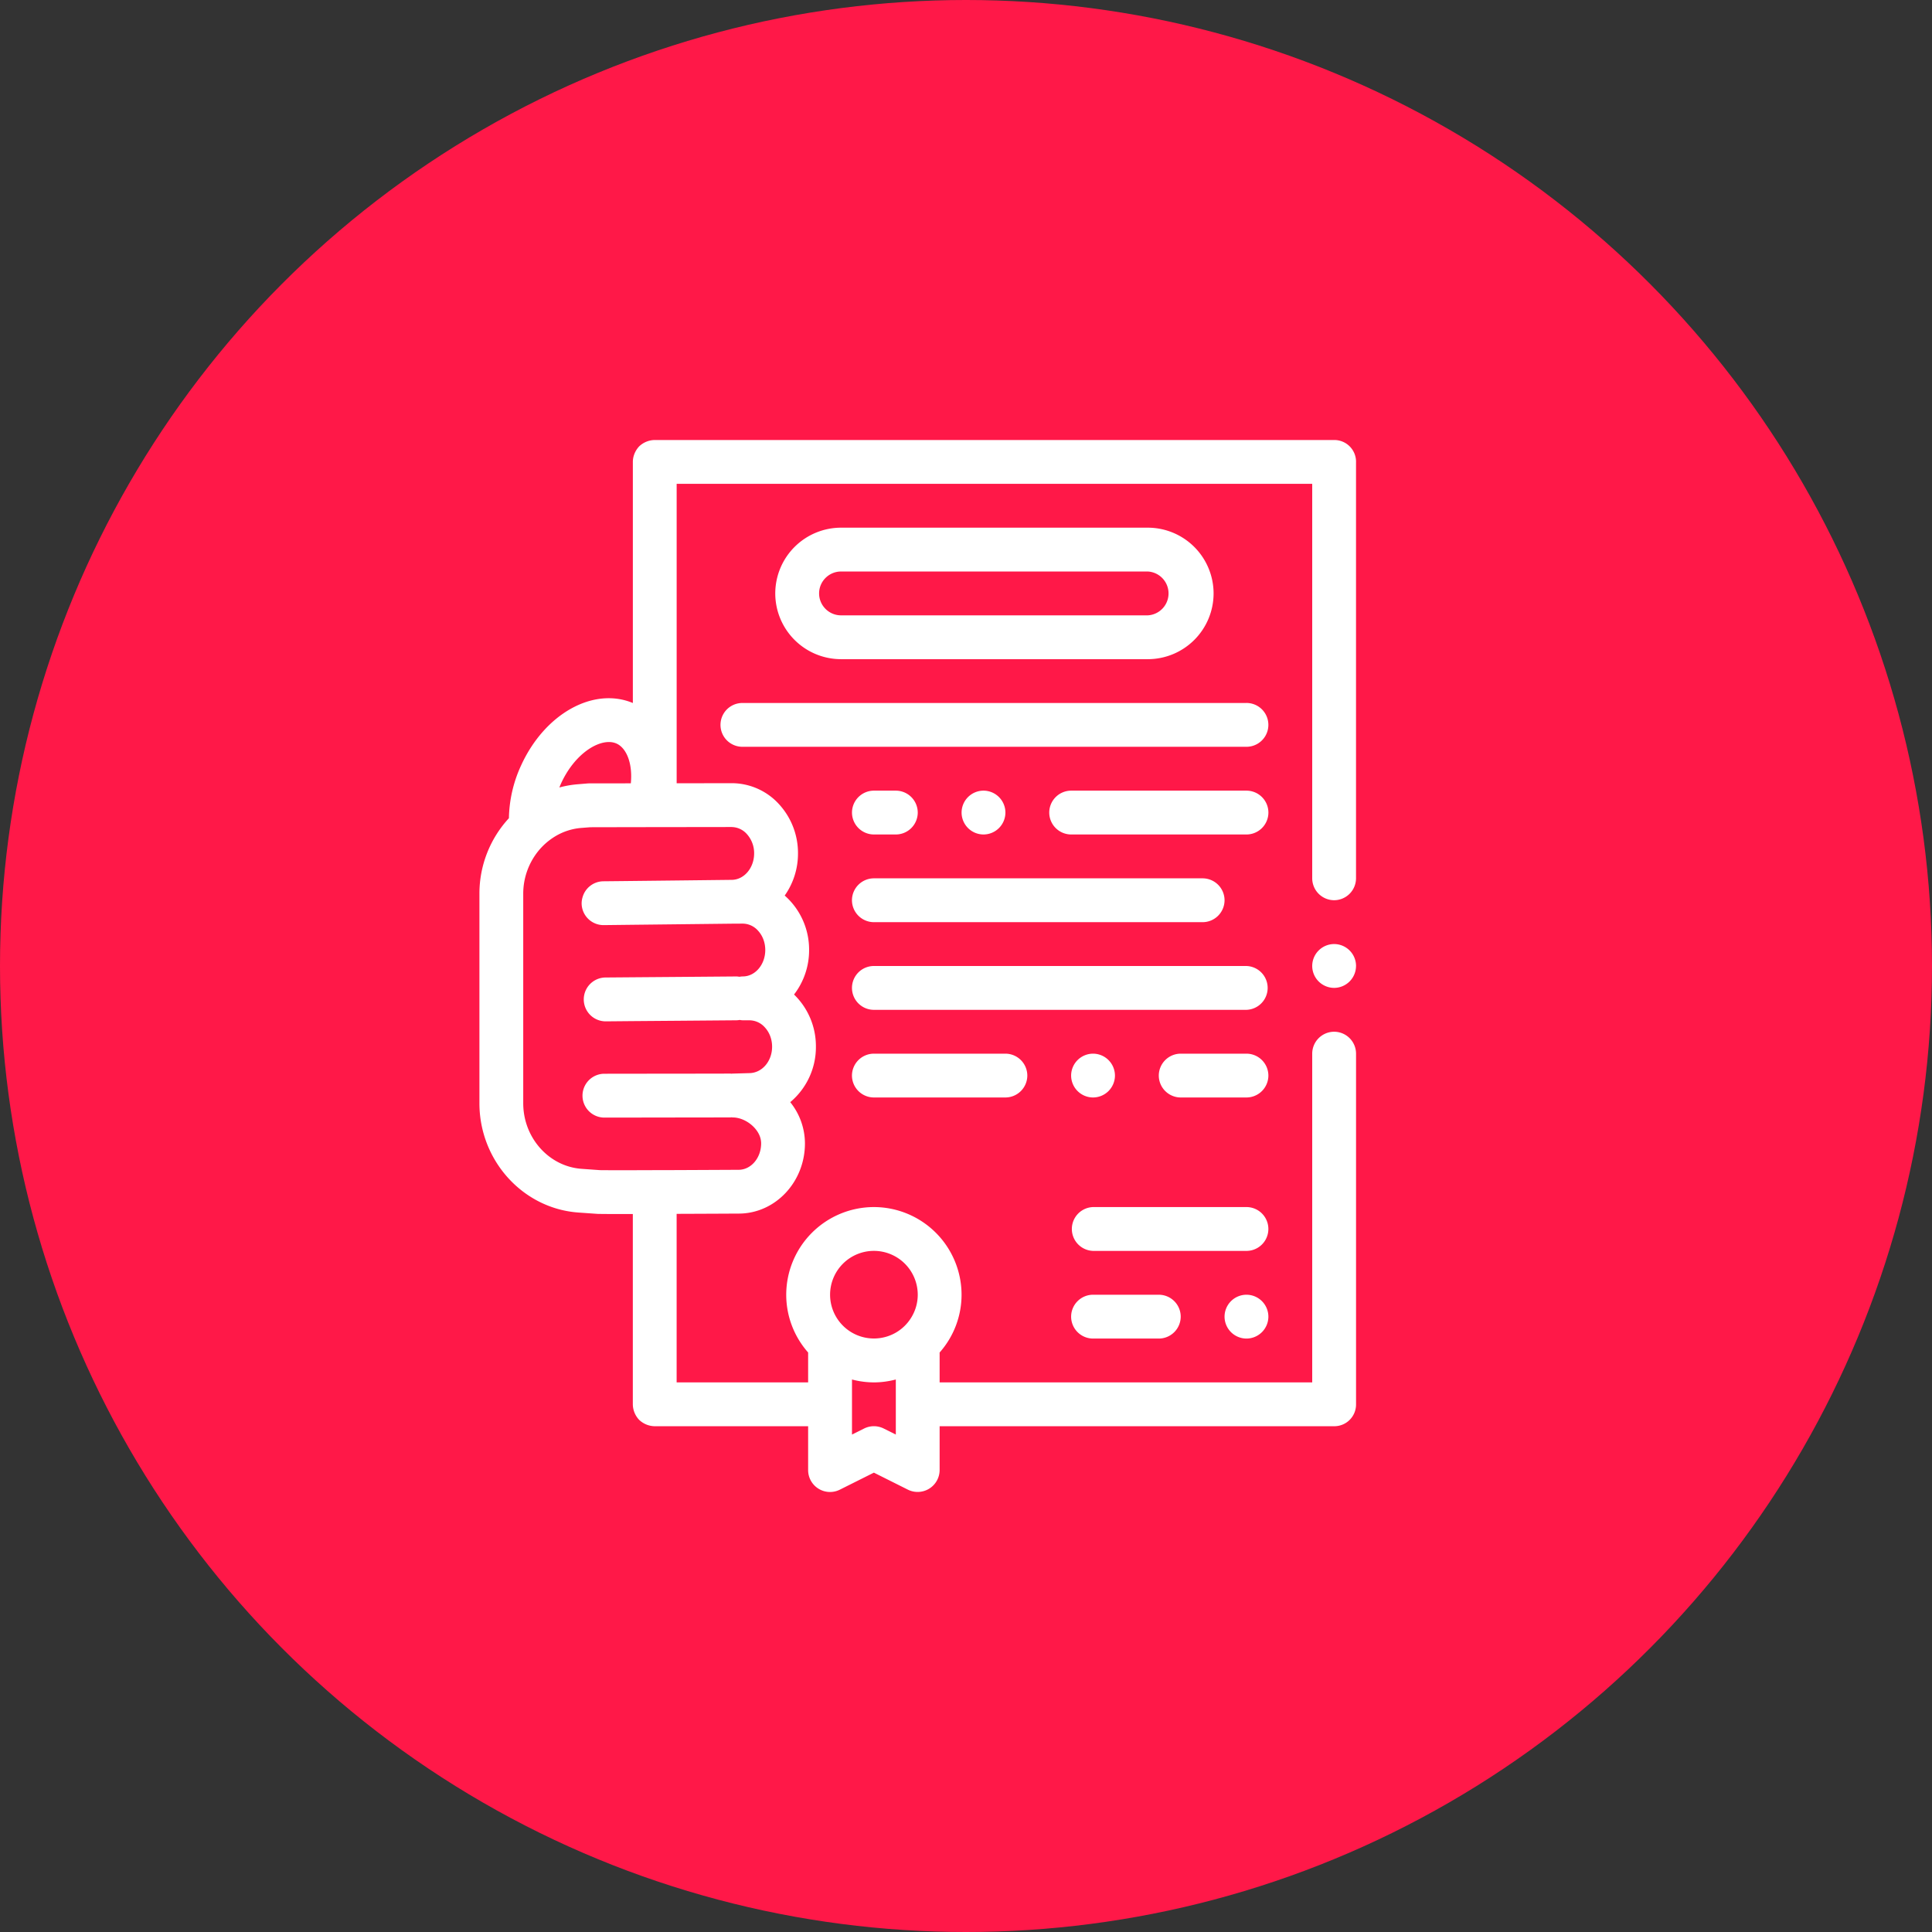 <?xml version="1.0" encoding="UTF-8"?> <svg xmlns="http://www.w3.org/2000/svg" width="80" height="80" fill="none"><rect width="100%" height="100%" fill="#333333" stroke="none"/><circle cx="40" cy="40" r="40" fill="#FF1848"></circle><path d="M56.15 39.999a.91.91 0 0 1-.907.907.91.91 0 0 1-.907-.907.91.91 0 0 1 .907-.908.91.91 0 0 1 .908.908Zm0-20.873v17.243a.91.91 0 0 1-.907.907.91.91 0 0 1-.907-.907V20.034H28.019v12.4l2.275-.004h.002a2.65 2.65 0 0 1 1.968.877 2.99 2.99 0 0 1 .779 2.029 3.007 3.007 0 0 1-.55 1.747 2.98 2.98 0 0 1 1.01 2.252 3.003 3.003 0 0 1-.623 1.846 2.98 2.98 0 0 1 .905 2.157 2.97 2.97 0 0 1-1.063 2.3 2.73 2.73 0 0 1 .609 1.704c.002 1.603-1.229 2.91-2.743 2.91-.099 0-1.286.007-2.57.011v6.978h5.445v-1.237a3.611 3.611 0 0 1-.907-2.392 3.634 3.634 0 0 1 3.63-3.63 3.634 3.634 0 0 1 3.63 3.63c0 .881-.323 1.732-.908 2.392v1.237h15.428V43.63a.91.91 0 0 1 .907-.908.91.91 0 0 1 .908.908v14.52a.9.9 0 0 1-.907.907H38.908v1.815a.91.91 0 0 1-1.313.812l-1.409-.705-1.41.705a.907.907 0 0 1-1.313-.812v-1.815h-6.352a.955.955 0 0 1-.644-.263.952.952 0 0 1-.263-.644v-7.88h-.47a52.2 52.2 0 0 1-.978-.005l-.8-.056c-2.301-.162-4.104-2.15-4.104-4.526V37a4.6 4.6 0 0 1 1.221-3.12 5.433 5.433 0 0 1 .502-2.18c.979-2.15 2.998-3.27 4.63-2.59v-9.983c0-.236.099-.472.262-.644a.952.952 0 0 1 .644-.263h28.132a.9.9 0 0 1 .908.907ZM30.297 34.245l-2.277.003h-.525l-.383.001-.62.001h-.287l-.773.002-.992.002-.386.03a2.47 2.47 0 0 0-1.064.347c-.275.166-.519.38-.718.631A2.812 2.812 0 0 0 21.666 37v8.683c0 1.428 1.062 2.62 2.418 2.716l.757.054c.153.003.674.004 1.363.003l.907-.003.907-.002 2.565-.012c.517 0 .934-.491.934-1.094 0-.352-.228-.61-.364-.734-.235-.213-.538-.34-.81-.34h-.003c-.016 0-.031-.005-.047-.006-.016.001-.031.005-.047.005l-2.227.003-.908.001-.907.002-1.204.001h-.001a.908.908 0 0 1-.002-1.815l1.207-.001.907-.002h.907l2.225-.004h.001c.015 0 .028.004.042.005.01-.001.02-.004.03-.004l.7-.02c.538 0 .955-.492.955-1.094 0-.306-.107-.591-.3-.8a.857.857 0 0 0-.632-.293l-.284-.001c-.043 0-.084-.007-.126-.014a.79.79 0 0 1-.13.014l-2.48.02-.908.007-.907.007-1.113.01h-.007a.908.908 0 0 1-.007-1.816l1.127-.009.907-.007.907-.007 2.466-.02h.007c.044 0 .087.007.13.013a.871.871 0 0 1 .137-.014c.514 0 .93-.492.93-1.094 0-.307-.107-.592-.3-.801a.856.856 0 0 0-.631-.292l-.327.001-2.412.027-.908.01-.907.01-1.201.014h-.01a.907.907 0 0 1-.908-.897.902.902 0 0 1 .042-.269.904.904 0 0 1 .855-.649l.773-.008.449-.005.907-.01.908-.01 2.268-.026h.018c.51-.007.923-.495.923-1.095a1.178 1.178 0 0 0-.3-.8.857.857 0 0 0-.63-.292Zm-7.135-1.637a4.17 4.17 0 0 1 .744-.132l.422-.035a.846.846 0 0 1 .073-.003l1.72-.002c.08-.813-.172-1.455-.59-1.646a.771.771 0 0 0-.318-.064c-.62 0-1.478.61-1.985 1.724a3.531 3.531 0 0 0-.066.158Zm13.025 19.188a1.816 1.816 0 0 0-1.815 1.815 1.815 1.815 0 0 0 2.721 1.571 1.81 1.81 0 0 0 .663-.663 1.8 1.8 0 0 0 .246-.908 1.817 1.817 0 0 0-1.815-1.815Zm-.908 6.353v1.253l.502-.25a.908.908 0 0 1 .812 0l.501.25v-2.28c-.29.075-.593.12-.907.12a3.6 3.6 0 0 1-.908-.12v1.026Zm16.335-29.04H30.741a.907.907 0 1 0 0 1.814h20.872a.907.907 0 1 0 0-1.815Zm-15.427 5.445h.907a.91.91 0 0 0 .908-.908.91.91 0 0 0-.908-.907h-.907a.91.91 0 0 0-.908.907.91.91 0 0 0 .908.908Zm15.427-1.815h-7.26a.91.91 0 0 0-.907.907.91.91 0 0 0 .907.908h7.26a.91.91 0 0 0 .908-.908.91.91 0 0 0-.908-.907Zm-9.982.907a.91.91 0 0 0-.908-.907.91.91 0 0 0-.907.907.91.91 0 0 0 .907.908.91.91 0 0 0 .908-.908ZM51.613 40H36.186a.907.907 0 1 0 0 1.815h15.427a.908.908 0 0 0 0-1.815Zm-6.352 5.444a.91.91 0 0 0 .907-.907.91.91 0 0 0-.907-.907.91.91 0 0 0-.908.907.91.91 0 0 0 .908.907Zm6.352-1.814h-2.722a.91.91 0 0 0-.908.907.91.91 0 0 0 .908.907h2.722a.91.91 0 0 0 .908-.907.91.91 0 0 0-.908-.907Zm-15.427 0a.91.91 0 0 0-.908.907.91.91 0 0 0 .908.907h5.445a.91.91 0 0 0 .908-.907.91.91 0 0 0-.908-.907h-5.445Zm0-5.445h13.612a.91.91 0 0 0 .908-.908.91.91 0 0 0-.908-.907H36.186a.91.91 0 0 0-.908.907.91.91 0 0 0 .908.908Zm-1.361-10.89a2.726 2.726 0 0 1-2.723-2.723 2.726 2.726 0 0 1 2.723-2.722H47.53a2.726 2.726 0 0 1 2.722 2.722 2.725 2.725 0 0 1-2.722 2.723H34.825Zm-.908-2.723c0 .5.408.908.908.908H47.53a.909.909 0 0 0 0-1.815H34.825c-.5 0-.908.407-.908.907Zm17.696 29.04a.91.91 0 0 0-.907.908.91.91 0 0 0 .907.907.91.91 0 0 0 .908-.907.91.91 0 0 0-.908-.908Zm-6.352 0a.91.91 0 0 0-.908.908.91.91 0 0 0 .908.907h2.722a.91.91 0 0 0 .908-.907.91.91 0 0 0-.908-.908h-2.722Zm6.352-3.63h-6.352a.908.908 0 0 0 0 1.815h6.352a.907.907 0 1 0 0-1.815Z" fill="#fff"></path></svg> 